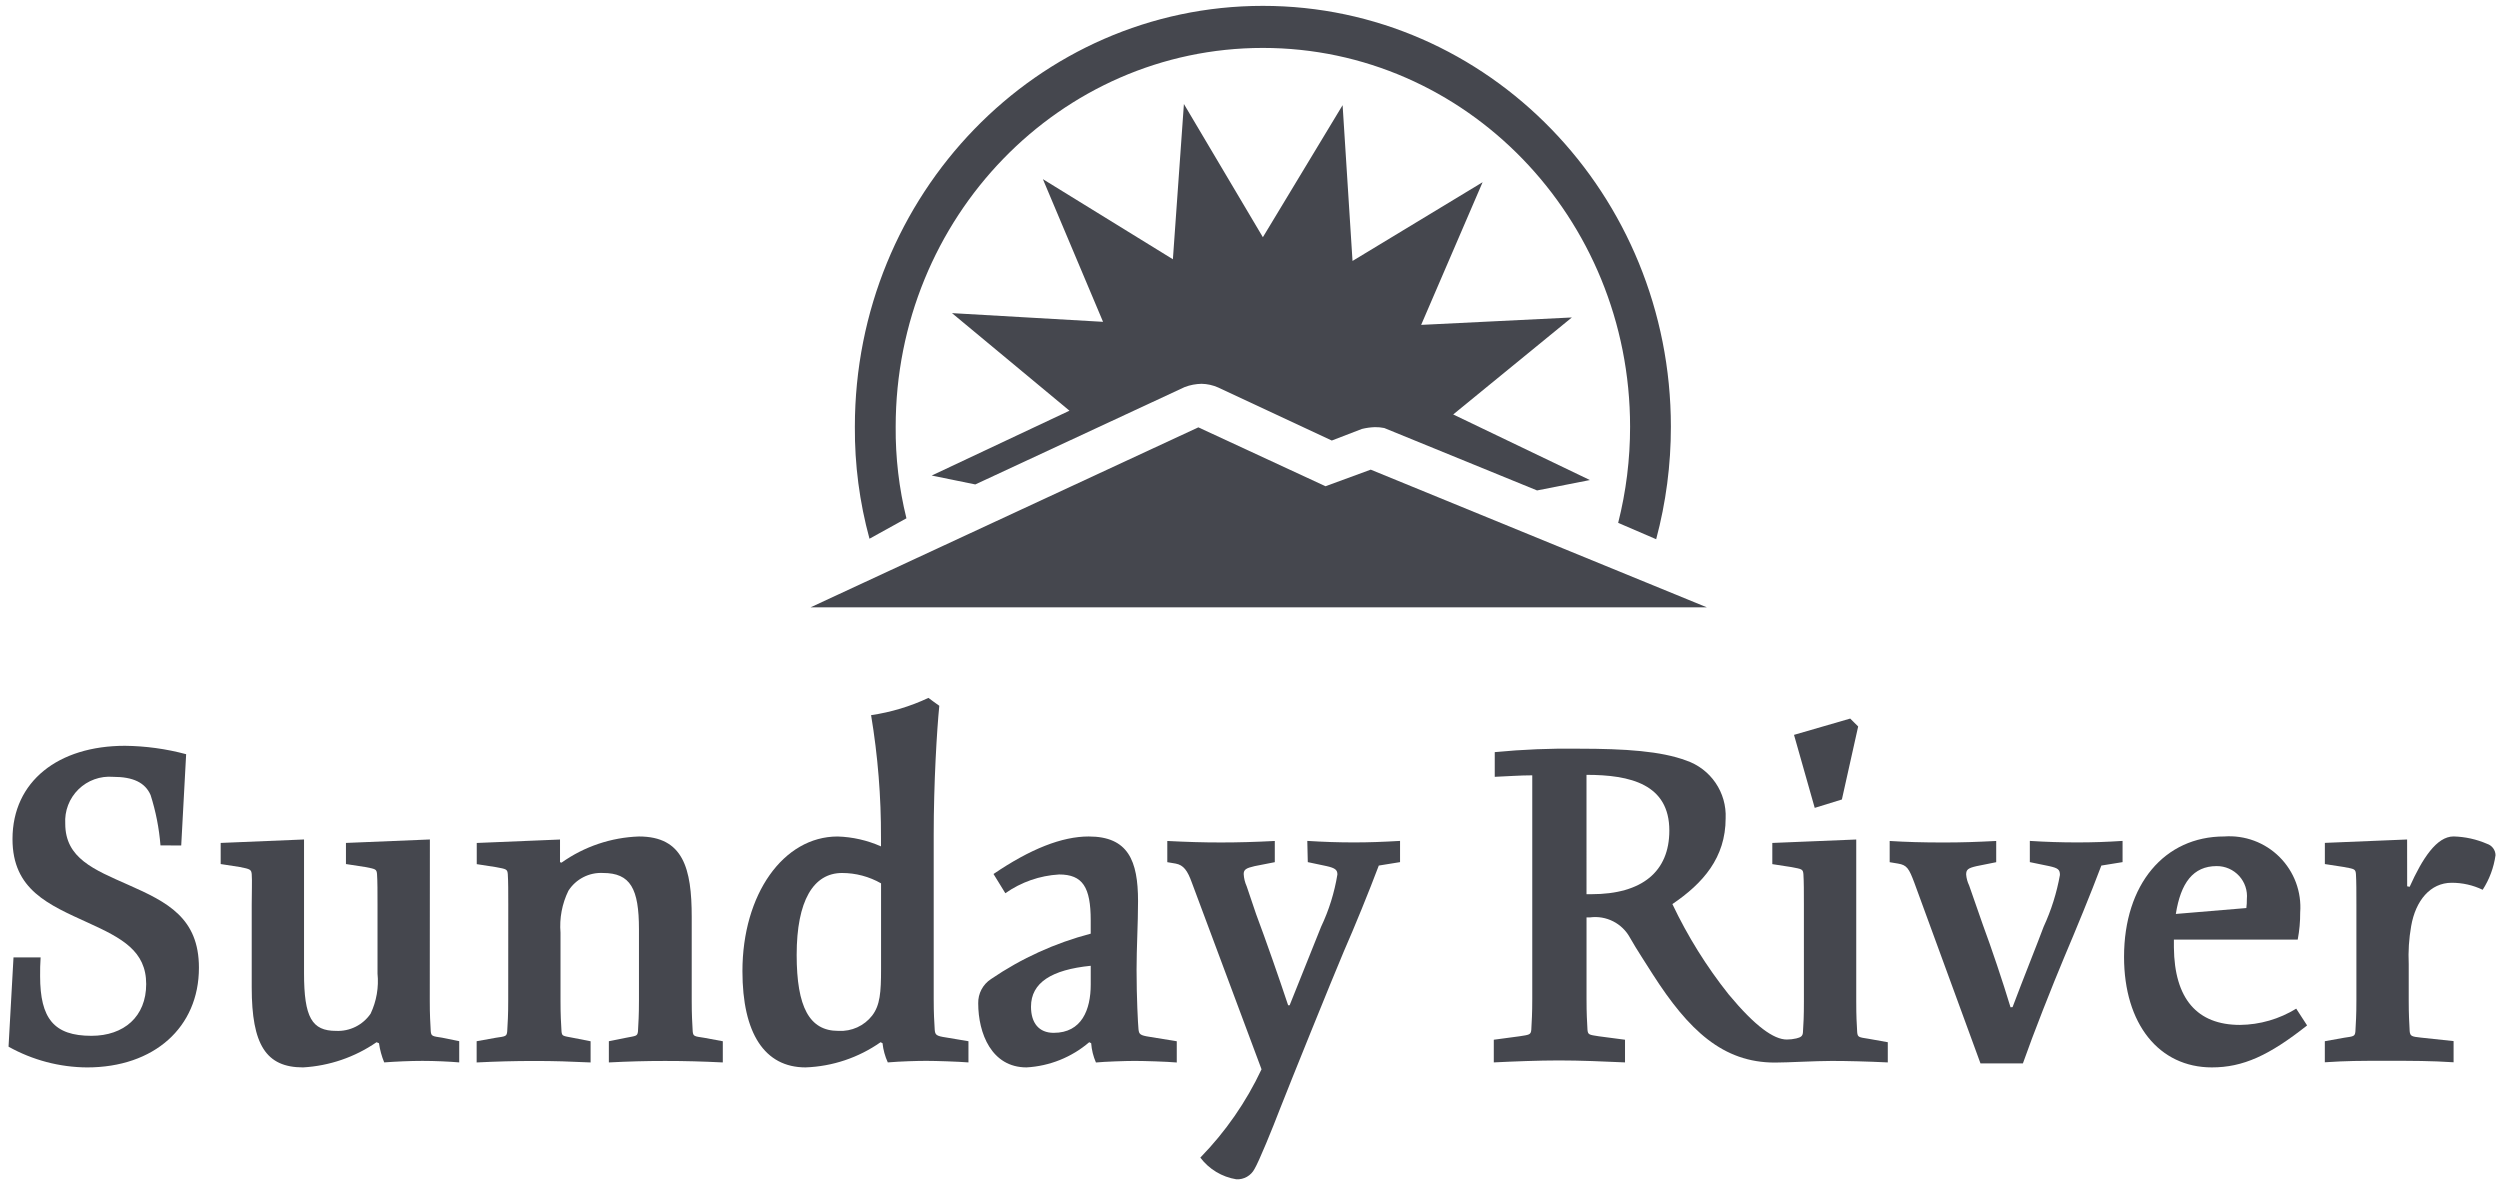 <svg xmlns="http://www.w3.org/2000/svg" fill="none" viewBox="0 0 147 70" height="70" width="147">
<g clip-path="url(#clip0_70_184)">
<path fill="#45474E" d="M90.379 28.838L93.486 28.227L85.448 24.37L92.425 18.667L83.564 19.103L87.177 10.714L79.528 15.344L78.945 6.184L74.257 13.948L69.614 6.116L68.966 15.245L61.322 10.534L64.859 18.923L55.977 18.412L62.885 24.149L54.784 27.962L57.348 28.485L69.665 22.757C69.981 22.638 70.315 22.574 70.653 22.568C70.989 22.574 71.322 22.648 71.63 22.785L78.31 25.903L80.079 25.222C80.329 25.16 80.585 25.125 80.842 25.116C81.028 25.113 81.214 25.13 81.396 25.168L90.379 28.838Z"></path>
<path fill="#45474E" d="M51.126 31.677C50.54 29.532 50.251 27.316 50.266 25.092C50.266 11.426 61.007 0.345 74.257 0.345C87.508 0.345 98.248 11.426 98.248 25.092C98.25 27.325 97.959 29.548 97.383 31.706L95.148 30.744C95.616 28.897 95.851 26.998 95.849 25.092C95.849 12.79 86.181 2.818 74.257 2.818C62.332 2.818 52.666 12.791 52.666 25.092C52.651 26.906 52.863 28.715 53.298 30.476L51.126 31.677Z"></path>
<path fill="#45474E" d="M47.659 35.712L70.463 25.128L77.94 28.591L80.599 27.615L100.365 35.712H47.659Z"></path>
<path fill="#45474E" d="M9.436 49.709C9.356 48.703 9.161 47.709 8.855 46.748C8.537 46.022 7.839 45.678 6.65 45.678C6.278 45.648 5.903 45.697 5.552 45.824C5.2 45.951 4.88 46.152 4.614 46.413C4.347 46.675 4.139 46.991 4.005 47.339C3.871 47.688 3.814 48.062 3.837 48.435C3.837 50.465 5.517 51.129 7.548 52.03C9.84 53.044 11.697 53.974 11.697 56.903C11.697 60.412 9.058 62.764 5.117 62.764C3.501 62.753 1.913 62.334 0.502 61.545L0.794 56.294H2.388C2.359 56.788 2.359 56.933 2.359 57.397C2.359 59.891 3.172 60.906 5.375 60.906C7.289 60.906 8.596 59.776 8.596 57.863C8.596 55.921 7.174 55.165 5.201 54.267C2.851 53.193 0.735 52.325 0.735 49.337C0.735 45.941 3.431 43.853 7.348 43.853C8.563 43.866 9.772 44.032 10.945 44.347L10.656 49.714L9.436 49.709Z"></path>
<path fill="#45474E" d="M64.135 56.788C61.841 57.019 60.623 57.775 60.623 59.193C60.623 60.151 61.087 60.731 61.957 60.731C63.609 60.731 64.135 59.368 64.135 57.89V56.788ZM66.944 60.522C66.974 60.811 67.031 60.881 67.611 60.968L69.194 61.226V62.474C68.6 62.423 67.291 62.382 66.726 62.382C66.161 62.382 64.939 62.425 64.441 62.474C64.284 62.115 64.189 61.731 64.161 61.34L64.046 61.282C63.013 62.167 61.718 62.687 60.36 62.763C58.304 62.763 57.519 60.761 57.519 58.991C57.513 58.709 57.579 58.431 57.711 58.182C57.843 57.933 58.036 57.722 58.273 57.568C60.059 56.35 62.042 55.447 64.134 54.9V54.118C64.134 52.174 63.667 51.419 62.277 51.419C61.14 51.484 60.044 51.866 59.114 52.522L58.418 51.391C60.594 49.911 62.448 49.185 64.016 49.185C66.335 49.185 66.917 50.608 66.917 52.985C66.917 54.32 66.83 55.717 66.83 57.015C66.83 58.689 66.912 60.185 66.943 60.518"></path>
<path fill="#45474E" d="M77.68 54.494C78.143 53.52 78.465 52.484 78.639 51.419C78.639 51.158 78.522 51.042 78 50.926L76.898 50.693L76.869 49.445C77.827 49.505 78.695 49.534 79.625 49.534C80.466 49.534 81.305 49.505 82.323 49.445V50.693L81.073 50.895C80.493 52.433 79.654 54.493 79.017 55.943C78.292 57.655 75.856 63.686 75.276 65.168C74.81 66.385 74.026 68.299 73.766 68.734C73.665 68.927 73.51 69.087 73.321 69.195C73.132 69.303 72.915 69.354 72.697 69.343C71.853 69.207 71.094 68.75 70.579 68.067C72.059 66.55 73.276 64.795 74.178 62.875L70.085 51.909C69.825 51.185 69.592 50.866 69.13 50.779L68.637 50.696V49.449C69.794 49.508 70.724 49.537 71.796 49.537C72.811 49.537 73.826 49.508 74.958 49.449V50.696L73.768 50.929C73.275 51.044 73.129 51.13 73.129 51.393C73.142 51.643 73.202 51.889 73.306 52.117L73.856 53.743C74.432 55.278 75.221 57.54 75.742 59.109H75.831L77.68 54.494Z"></path>
<path fill="#45474E" d="M29.886 53.193C29.886 52.437 29.886 51.828 29.858 51.393C29.83 51.103 29.775 51.103 29.163 50.987L28.033 50.812V49.566L32.929 49.364V50.696L33.017 50.724C34.351 49.776 35.934 49.241 37.57 49.185C40.181 49.185 40.673 51.071 40.673 53.914V58.818C40.673 59.745 40.703 60.094 40.731 60.646C40.76 60.935 40.818 60.935 41.399 61.021L42.501 61.225V62.471C41.282 62.413 40.328 62.384 39.106 62.384C37.918 62.384 36.96 62.413 35.801 62.471V61.224L36.816 61.02C37.392 60.905 37.483 60.938 37.513 60.645C37.541 60.094 37.571 59.744 37.571 58.817V54.639C37.571 52.261 37.077 51.331 35.454 51.331C35.053 51.31 34.654 51.396 34.297 51.58C33.94 51.764 33.638 52.038 33.422 52.377C33.048 53.142 32.888 53.995 32.958 54.844V58.82C32.958 59.747 32.987 60.096 33.017 60.647C33.045 60.937 33.099 60.907 33.684 61.022L34.727 61.226V62.472C33.509 62.415 32.61 62.385 31.42 62.385C30.23 62.385 29.188 62.415 28.027 62.472V61.224L29.158 61.02C29.733 60.938 29.797 60.938 29.824 60.645C29.854 60.094 29.883 59.744 29.883 58.817L29.886 53.193Z"></path>
<path fill="#45474E" d="M25.271 58.811C25.271 59.737 25.3 60.089 25.328 60.638C25.356 60.929 25.416 60.929 25.995 61.016L27.002 61.22V62.469C26.409 62.419 25.568 62.38 24.841 62.38C24.092 62.38 23.279 62.419 22.591 62.469C22.442 62.107 22.339 61.728 22.284 61.34L22.14 61.283C20.862 62.163 19.367 62.675 17.819 62.763C15.642 62.763 14.801 61.428 14.801 58.063V53.19C14.801 52.436 14.831 51.827 14.801 51.392C14.771 51.129 14.714 51.101 14.107 50.981L12.976 50.806V49.564L17.877 49.361V57.221C17.877 59.832 18.342 60.616 19.762 60.616C20.159 60.634 20.554 60.551 20.91 60.373C21.265 60.196 21.57 59.93 21.793 59.602C22.139 58.869 22.279 58.056 22.198 57.25V53.189C22.198 52.435 22.198 51.826 22.169 51.391C22.14 51.1 22.086 51.1 21.474 50.98L20.342 50.806V49.564L25.277 49.361L25.271 58.811Z"></path>
<path fill="#45474E" d="M52.202 62.469C52.038 62.112 51.934 61.73 51.893 61.34L51.778 61.282C50.482 62.192 48.95 62.706 47.367 62.763C44.961 62.763 43.655 60.761 43.655 57.106C43.655 52.583 46.062 49.186 49.252 49.186C50.132 49.212 50.998 49.41 51.802 49.767V49.273C51.812 46.854 51.617 44.438 51.22 42.051C52.388 41.88 53.524 41.538 54.592 41.036C54.592 41.036 55.227 41.507 55.231 41.5C55.09 42.91 54.902 46.024 54.902 49.087C54.902 49.094 54.902 58.73 54.902 58.73C54.902 59.656 54.932 60.006 54.962 60.557C54.99 60.847 55.044 60.918 55.629 61.003L56.945 61.224V62.47C56.349 62.422 55.041 62.379 54.477 62.379C53.914 62.379 52.992 62.405 52.198 62.47M49.31 60.615C49.687 60.636 50.063 60.564 50.407 60.408C50.751 60.251 51.052 60.014 51.284 59.715C51.748 59.108 51.806 58.353 51.806 56.989V51.941C51.108 51.542 50.318 51.332 49.514 51.332C47.832 51.332 46.844 52.955 46.844 56.148C46.844 59.223 47.6 60.615 49.282 60.615H49.31Z"></path>
<path fill="#45474E" d="M109.26 42.717L108.303 47.01L106.706 47.503L105.488 43.21L108.792 42.252L109.26 42.717Z"></path>
<path fill="#45474E" d="M118.339 59.219C118.914 57.681 119.846 55.362 120.166 54.491C120.614 53.522 120.936 52.499 121.124 51.448C121.124 51.126 121.006 51.041 120.484 50.926L119.354 50.693V49.445C120.281 49.505 121.209 49.534 122.138 49.534C123.069 49.534 123.908 49.505 124.807 49.445V50.693L123.559 50.895C122.949 52.52 122.051 54.695 121.386 56.264C120.658 58.001 119.557 60.788 118.947 62.527H116.452L112.565 51.91C112.248 51.069 112.13 50.867 111.607 50.779L111.113 50.697V49.449C112.04 49.509 113.056 49.538 114.272 49.538C115.375 49.538 116.189 49.509 117.377 49.449V50.697L116.217 50.93C115.723 51.045 115.61 51.13 115.61 51.423C115.628 51.645 115.687 51.862 115.784 52.062L116.594 54.384C117.088 55.716 117.755 57.69 118.219 59.227L118.339 59.219Z"></path>
<path fill="#45474E" d="M132.085 53.393C132.108 53.219 132.118 53.044 132.115 52.869C132.139 52.623 132.111 52.374 132.033 52.139C131.955 51.904 131.828 51.688 131.661 51.505C131.494 51.322 131.291 51.176 131.064 51.076C130.838 50.977 130.593 50.925 130.345 50.926C128.954 50.926 128.228 51.913 127.939 53.74L132.085 53.393ZM135.657 60.295C133.421 62.065 131.885 62.763 130.058 62.763C126.953 62.763 124.894 60.213 124.894 56.265C124.894 51.998 127.272 49.184 130.784 49.184C131.382 49.141 131.982 49.226 132.544 49.435C133.106 49.644 133.616 49.972 134.04 50.396C134.464 50.82 134.792 51.33 135.001 51.892C135.21 52.454 135.295 53.054 135.251 53.652C135.255 54.187 135.206 54.721 135.106 55.247H127.825V55.709C127.855 58.728 129.188 60.265 131.712 60.265C132.88 60.252 134.023 59.922 135.017 59.308L135.657 60.295Z"></path>
<path fill="#45474E" d="M106.069 53.192C106.069 52.436 106.069 51.828 106.04 51.393C106.012 51.103 105.952 51.103 105.345 50.986L104.212 50.811V49.565L109.147 49.363V58.873C109.147 59.801 109.173 60.151 109.203 60.7C109.232 60.99 109.292 60.99 109.87 61.08L111.002 61.282V62.47C109.783 62.413 108.624 62.383 107.705 62.383C106.735 62.383 105.128 62.479 104.365 62.479C101.306 62.479 99.293 60.587 97.176 57.28C96.798 56.669 96.246 55.855 95.841 55.133C95.616 54.721 95.271 54.386 94.852 54.174C94.433 53.961 93.959 53.881 93.493 53.943H93.288V58.73C93.288 59.657 93.316 60.004 93.344 60.557C93.374 60.845 93.433 60.845 94.013 60.934L95.551 61.136V62.469C94.33 62.412 92.88 62.354 91.662 62.354C90.474 62.354 88.996 62.412 87.835 62.469V61.136L89.343 60.934C89.924 60.845 90.01 60.845 90.04 60.557C90.067 60.004 90.097 59.653 90.097 58.73V45.589C89.373 45.589 88.617 45.648 87.891 45.677V44.225C89.531 44.067 91.179 43.999 92.826 44.023C95.582 44.023 97.669 44.167 99.151 44.719C99.852 44.959 100.456 45.418 100.874 46.03C101.292 46.642 101.5 47.372 101.468 48.112C101.468 50.435 100.135 51.941 98.336 53.159C99.232 55.049 100.341 56.831 101.643 58.468C103.215 60.36 104.301 61.124 105.065 61.124C105.253 61.124 105.439 61.103 105.622 61.06C105.882 60.995 105.999 60.931 106.013 60.7C106.047 60.151 106.07 59.801 106.07 58.873L106.069 53.192ZM93.287 52.579H93.576C96.564 52.579 98.157 51.243 98.157 48.838C98.157 46.112 95.868 45.561 93.286 45.561L93.287 52.579Z"></path>
<path fill="#45474E" d="M141.541 52.115L141.688 52.144C142.442 50.463 143.282 49.183 144.269 49.183C144.949 49.2 145.619 49.348 146.243 49.619C146.384 49.665 146.508 49.754 146.596 49.873C146.685 49.992 146.734 50.136 146.737 50.284C146.636 51.009 146.378 51.704 145.981 52.319C145.411 52.045 144.787 51.905 144.155 51.907C142.907 51.907 142.036 52.951 141.776 54.457C141.646 55.194 141.598 55.943 141.633 56.691V58.809C141.633 59.678 141.661 60.085 141.689 60.637C141.719 60.926 141.806 60.955 142.356 61.012L144.271 61.216V62.462C142.908 62.375 141.893 62.375 140.323 62.375C138.7 62.375 138.035 62.375 136.7 62.462V61.223L137.831 61.02C138.407 60.937 138.47 60.937 138.498 60.644C138.526 60.093 138.556 59.744 138.556 58.817V53.188C138.556 52.432 138.556 51.824 138.529 51.389C138.501 51.097 138.442 51.097 137.831 50.981L136.702 50.807V49.561L141.538 49.362L141.541 52.115Z"></path>
</g>
<defs>
<clipPath id="clip0_70_184">
<rect transform="translate(0.5 0.345)" fill="white" height="69" width="146.432"></rect>
</clipPath>
</defs>
</svg>

